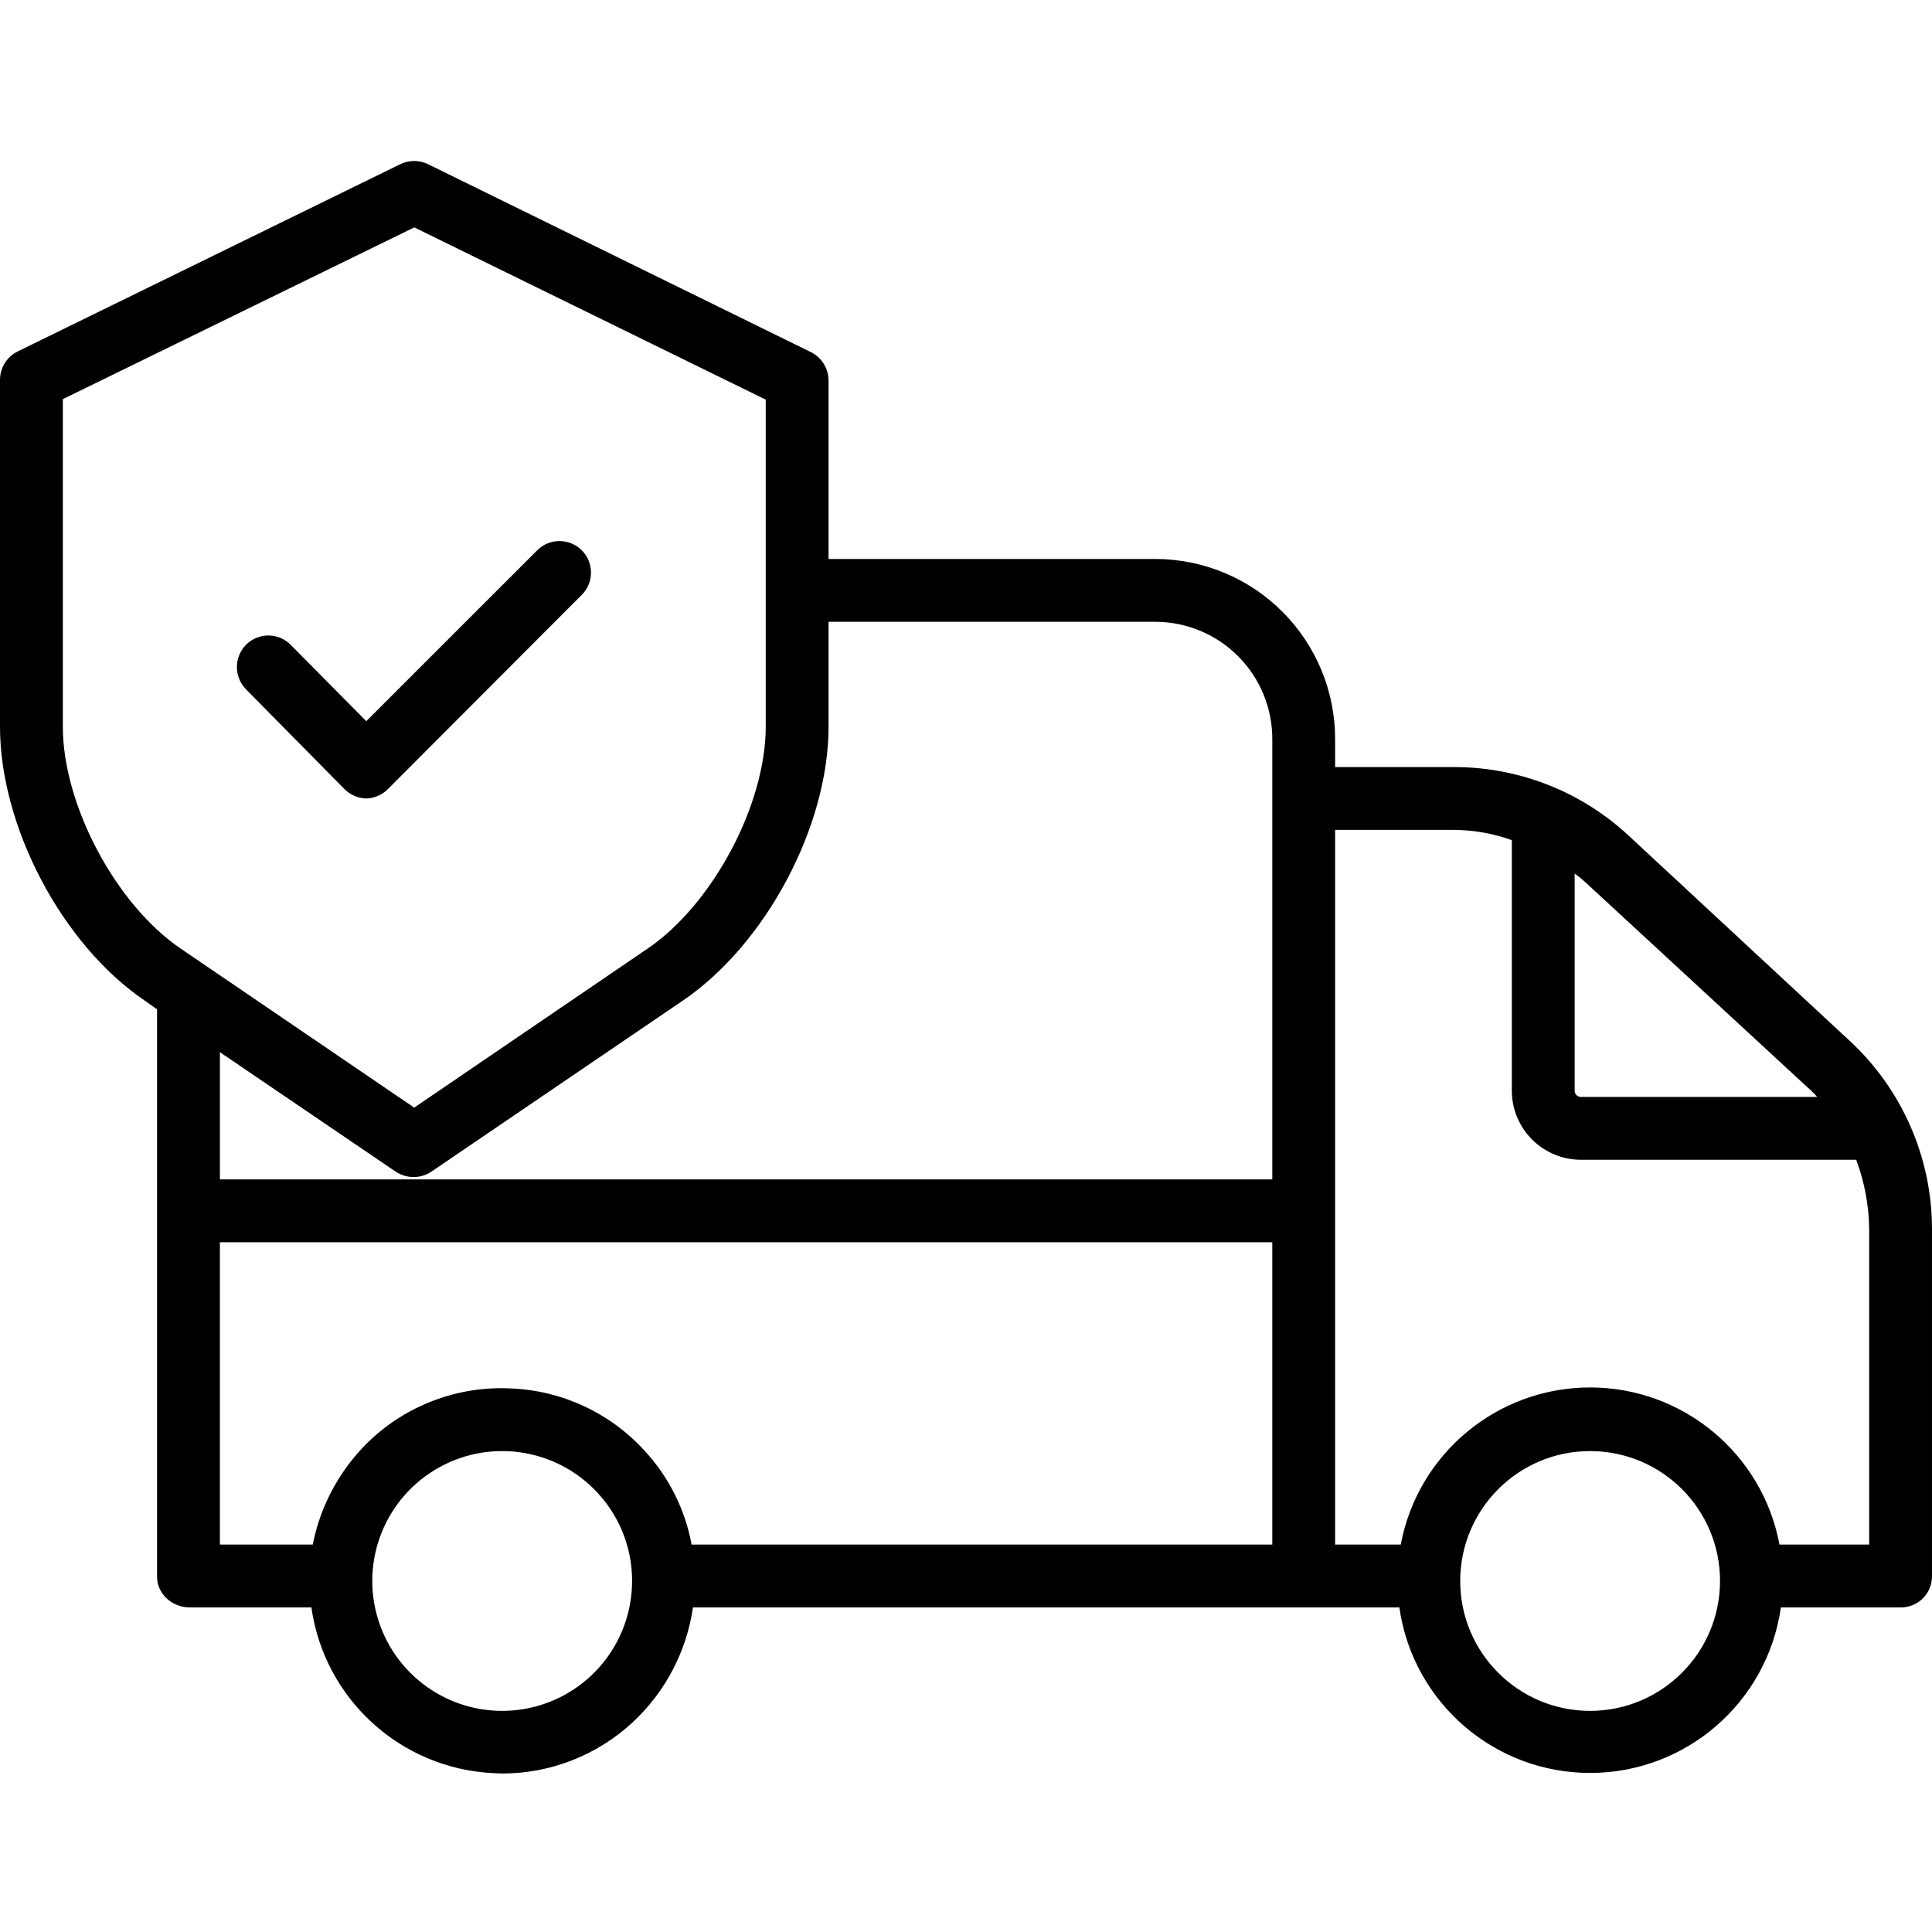 <svg xmlns="http://www.w3.org/2000/svg" height="492pt" viewBox="0 -41 492 492" width="492pt"><path d="m471.062 224.078-56.262-52.23c-12.02-11.207-27.832-17.457-44.266-17.504h-30.535v-6.953c.055-12.184-4.746-23.883-13.336-32.523-8.586-8.641-20.262-13.504-32.445-13.523h-83.219v-45.555c-.059-3.074-1.844-5.852-4.617-7.18l-97.371-47.793c-2.234-1.09-4.848-1.09-7.082 0l-97.379 47.656c-2.758 1.336-4.523 4.117-4.551 7.184v88.387c0 25.41 15.738 55.371 36.742 69.691l3.258 2.297v144.512c0 4.418 3.891 7.801 8.309 7.801h30.992c3.312 23.375 22.773 41.09 46.355 42.195.762.031 1.52.098 2.277.098 12.242-.008 24.039-4.617 33.043-12.914 8.387-7.723 13.859-18.098 15.496-29.379h179.883c3.449 24.184 24.156 42.148 48.582 42.148s45.137-17.965 48.582-42.148h30.379c2.113.051 4.156-.746 5.676-2.211 1.523-1.465 2.395-3.477 2.426-5.59v-88.672c-.043-18.148-7.629-35.461-20.938-47.793zm-10.922 11.676c.934.805 1.812 1.672 2.637 2.59h-60.047c-.855.074-1.617-.539-1.73-1.387v-55.496c.977.703 1.91 1.461 2.801 2.273zm-444.141-91.711v-83.398l89.5-43.738 89.5 43.863v83.273c0 19.914-13.539 45.25-30.008 56.473l-59.512 40.547-59.535-40.543c-16.465-11.227-29.945-36.559-29.945-56.477zm84.746 113.312c1.355.906 2.953 1.391 4.582 1.391 1.621 0 3.207-.484 4.551-1.391l64.109-43.609c21.012-14.328 37.012-44.289 37.012-69.703v-26.699h83.219c7.941.012 15.551 3.191 21.141 8.832s8.699 13.273 8.641 21.215v111.953h-268v-32.398zm60.184 105.754c-.715 15.766-12.465 28.828-28.07 31.203-15.602 2.375-30.707-6.602-36.078-21.441-5.375-14.84.484-31.406 13.988-39.57 13.504-8.164 30.898-5.652 41.539 6 5.938 6.469 9.043 15.039 8.621 23.809zm-30.824-50.531c-12.992-.66-25.715 3.91-35.32 12.688-7.797 7.188-13.098 16.672-15.141 27.078h-23.645v-77h268v77h-147.875c-1.652-8.953-5.812-17.254-12-23.93-8.766-9.617-21.02-15.32-34.02-15.836zm274.832 82.113c-18.27 0-33.082-14.812-33.082-33.082s14.812-33.078 33.082-33.078 33.082 14.809 33.082 33.078c-.02 18.262-14.82 33.062-33.082 33.082zm71.062-42.348h-22.836c-4.355-23.203-24.617-40.016-48.227-40.016s-43.871 16.812-48.227 40.016h-16.711v-182h30.531c4.934.059 9.824.938 14.469 2.602v64.016c.125 9.684 8.043 17.449 17.73 17.383h69.969c2.102 5.609 3.219 11.539 3.301 17.527zm0 0"></path><path d="m87.566 159.793c1.48 1.566 3.516 2.48 5.664 2.551h.02c2.145-.066 4.176-.973 5.656-2.52l49.23-49.32c3.141-3.125 3.156-8.203.035-11.348-3.125-3.145-8.207-3.156-11.352-.035l-43.543 43.535-19.258-19.453c-3.105-3.141-8.172-3.164-11.312-.059-3.141 3.145-3.164 8.23-.055 11.402zm0 0"></path></svg>